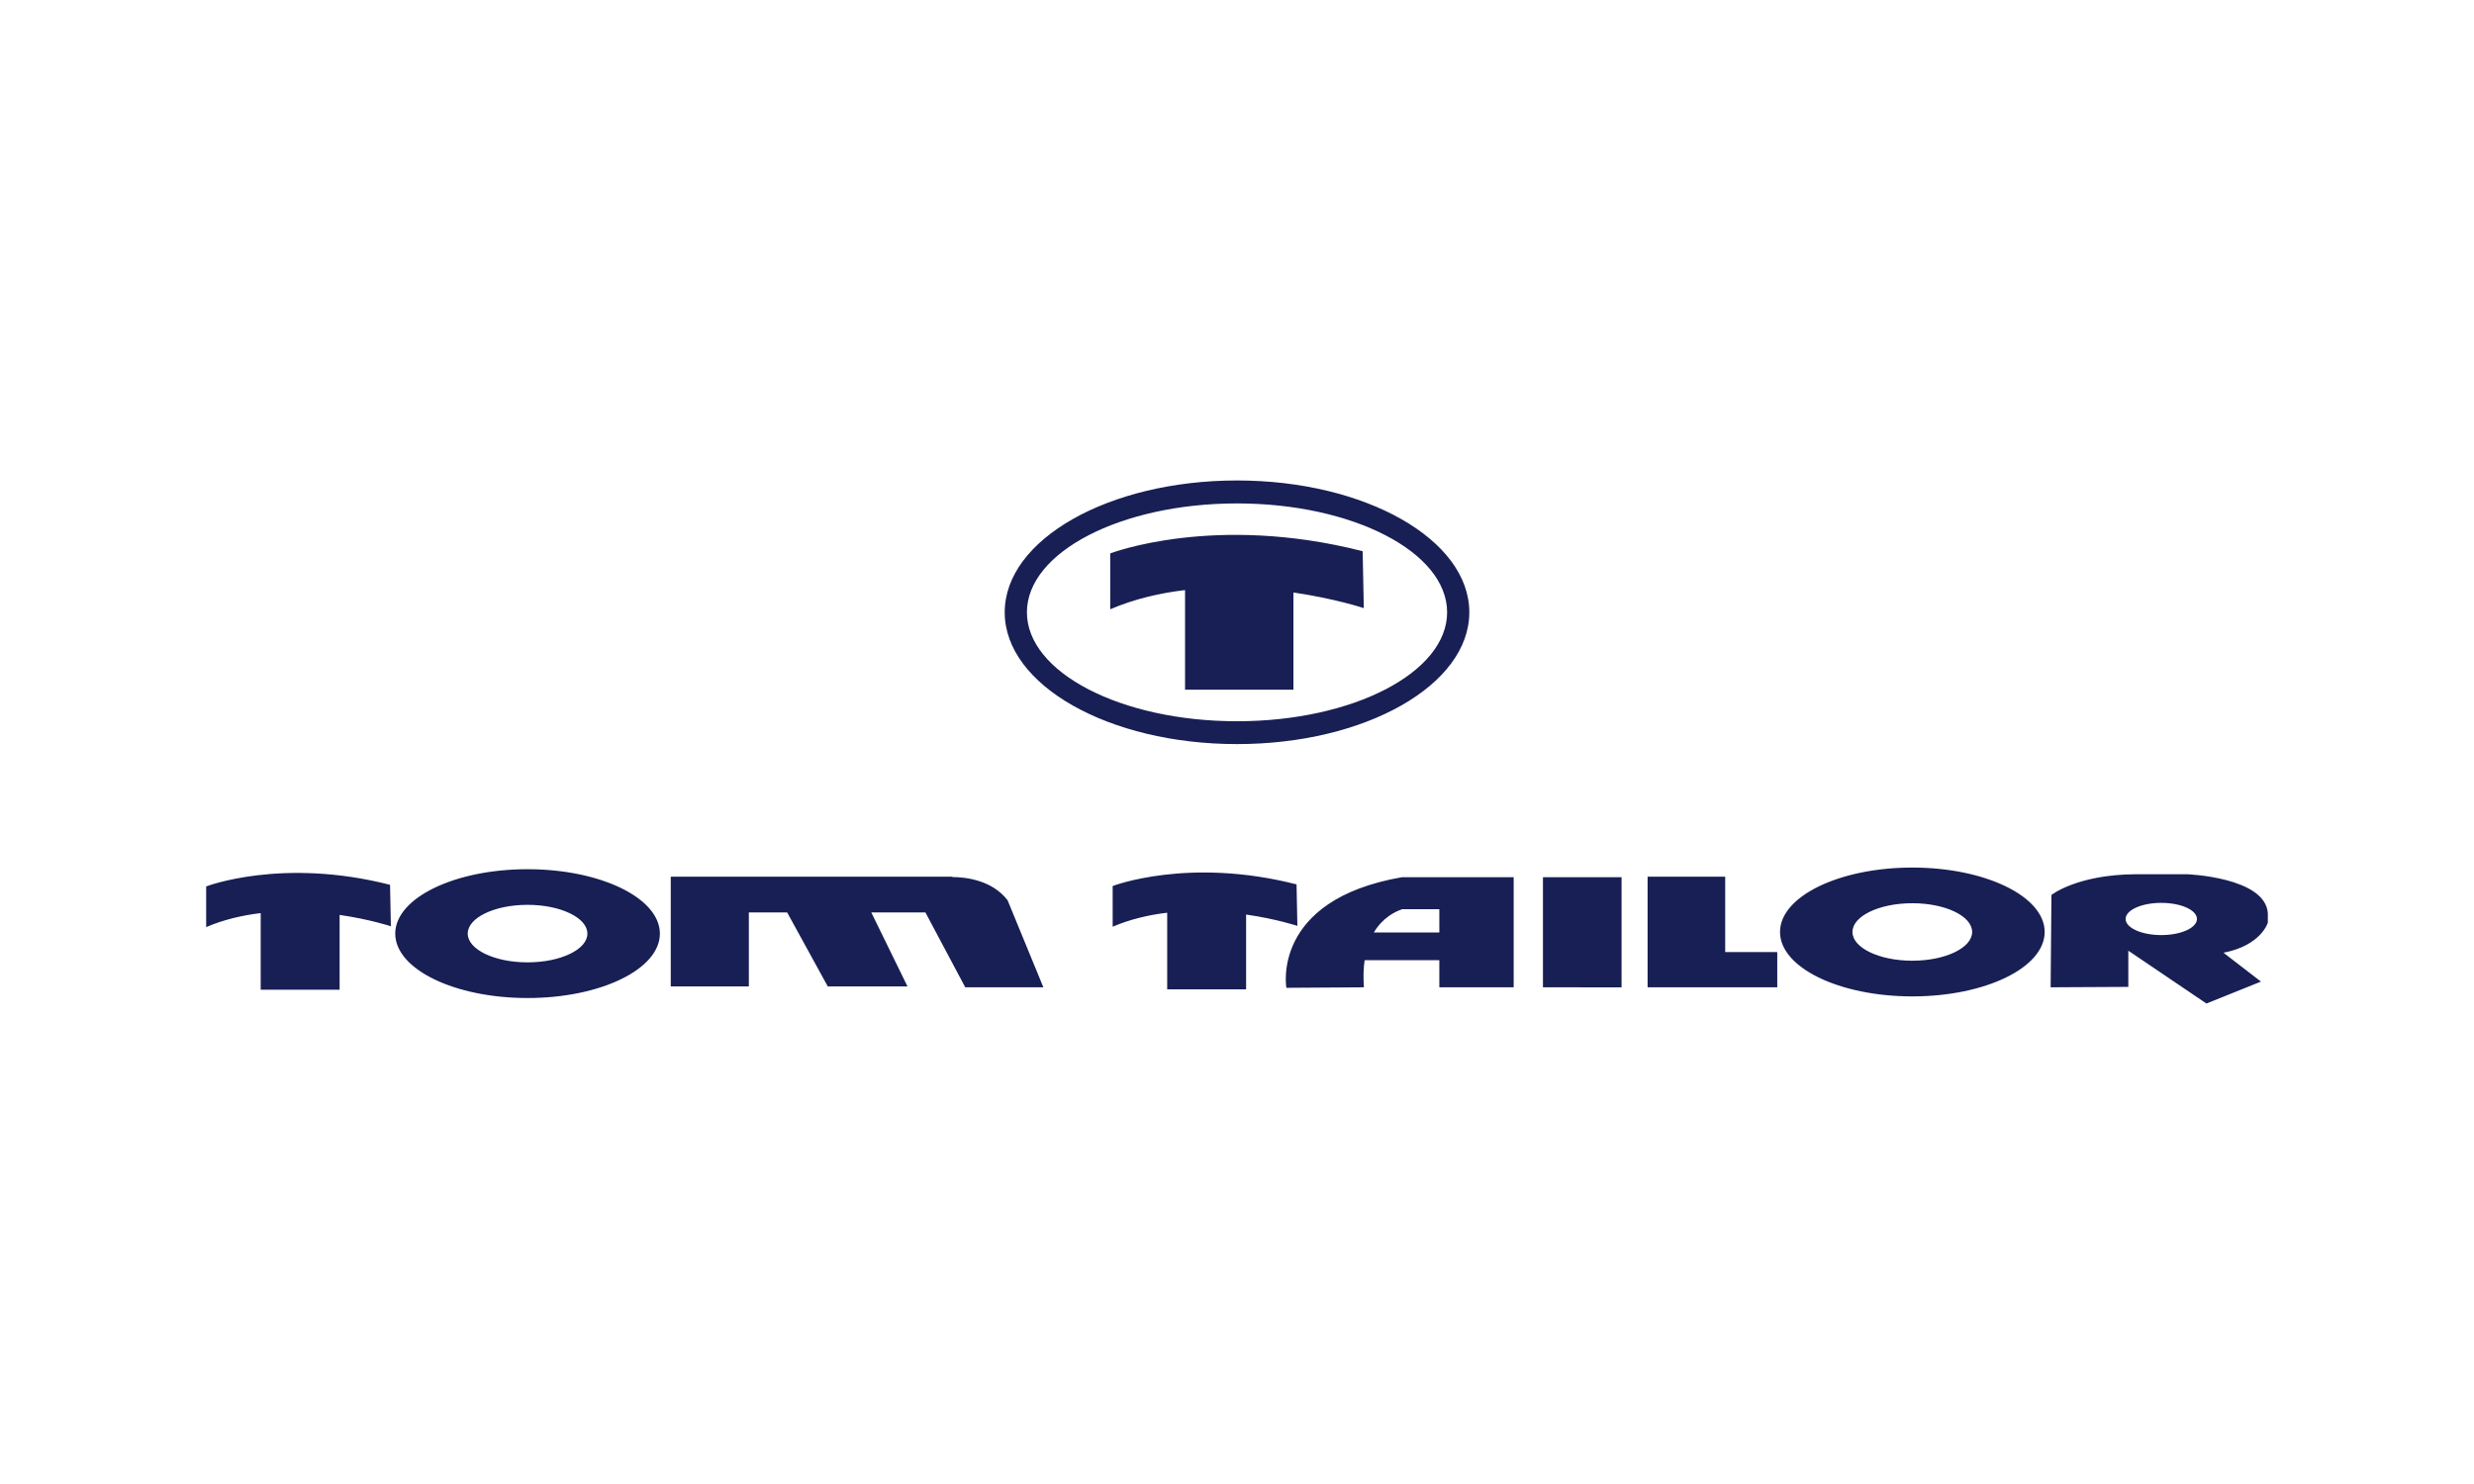 <?xml version="1.0" encoding="utf-8"?>
<!-- Generator: Adobe Illustrator 16.0.0, SVG Export Plug-In . SVG Version: 6.00 Build 0)  -->
<!DOCTYPE svg PUBLIC "-//W3C//DTD SVG 1.1//EN" "http://www.w3.org/Graphics/SVG/1.1/DTD/svg11.dtd">
<svg version="1.1" id="svg2" xmlns:svg="http://www.w3.org/2000/svg"
	 xmlns="http://www.w3.org/2000/svg" xmlns:xlink="http://www.w3.org/1999/xlink" x="0px" y="0px" width="300px" height="180px"
	 viewBox="0 0 300 180" enable-background="new 0 0 300 180" xml:space="preserve">
<g id="g6">
	<path id="path8" fill="#181F54" d="M121.833,74.269c0-8.832,12.614-15.991,28.168-15.991c15.558,0,28.17,7.159,28.17,15.991
		c0,8.831-12.612,15.985-28.17,15.985C134.448,90.254,121.833,83.1,121.833,74.269 M124.525,74.269
		c0,7.296,11.406,13.214,25.476,13.214s25.479-5.917,25.479-13.214c0-7.294-11.41-13.207-25.479-13.207
		S124.525,66.975,124.525,74.269 M134.628,67.127c0,0,12.596-4.876,30.609-0.268l0.139,6.903c0,0-3.47-1.155-8.533-1.895v11.789
		h-13.141V71.571c-3.047,0.361-6.139,1.075-9.074,2.329V67.127L134.628,67.127z M47.928,113.244c0-4.319,7.18-7.814,16.041-7.814
		c8.863,0,16.049,3.496,16.049,7.814c0,4.313-7.186,7.811-16.049,7.811C55.107,121.055,47.928,117.557,47.928,113.244
		 M56.718,113.244c0,1.921,3.246,3.484,7.25,3.484c4.011,0,7.261-1.563,7.261-3.484c0-1.928-3.25-3.493-7.261-3.493
		C59.964,109.751,56.718,111.314,56.718,113.244 M25,107.52c0,0,9.177-3.553,22.299-0.197l0.1,5.027c0,0-2.525-0.838-6.217-1.377
		v9.076h-9.568v-9.296c-2.223,0.263-4.477,0.789-6.612,1.697L25,107.52L25,107.52z M134.923,107.469c0,0,9.177-3.553,22.297-0.199
		l0.102,5.035c0,0-2.528-0.845-6.219-1.375v9.068h-9.569v-9.291c-2.222,0.262-4.477,0.787-6.611,1.697L134.923,107.469
		L134.923,107.469z M169.998,106.402h4.537h2.171h6.844v13.351h-9.015v-3.286h-9.059c-0.14,0.944-0.176,2.038-0.085,3.286
		l-9.404,0.063C155.987,119.814,154.08,109.163,169.998,106.402 M174.535,110.281h-4.497c-0.906,0.303-2.388,1.046-3.447,2.826
		h7.944V110.281L174.535,110.281z M187.1,106.402h9.533v13.354H187.1V106.402z M199.789,106.336h9.41v9.143h6.313v4.274h-6.313
		h-0.985h-8.425V106.336L199.789,106.336z M215.847,113.042c0-4.315,7.183-7.812,16.044-7.812c8.86,0,16.048,3.496,16.048,7.812
		c0,4.321-7.188,7.815-16.048,7.815C223.029,120.857,215.847,117.363,215.847,113.042 M224.632,113.042
		c0,1.927,3.253,3.487,7.259,3.487c4.005,0,7.253-1.561,7.253-3.487s-3.248-3.487-7.253-3.487
		C227.885,109.555,224.632,111.115,224.632,113.042 M248.759,108.557c0,0,3.057-2.468,10.213-2.518h6.212
		c0,0,9.522,0.343,9.816,4.734v1.137c0,0-0.784,2.761-5.377,3.65l4.543,3.502l-6.611,2.66l-9.472-6.41v4.391l-9.421,0.05
		l0.096-10.95L248.759,108.557L248.759,108.557z M257.755,111.464c0,1.08,1.936,1.954,4.327,1.954c2.386,0,4.323-0.874,4.323-1.954
		c0-1.079-1.938-1.952-4.323-1.952C259.689,109.512,257.755,110.385,257.755,111.464 M115.471,106.377
		c1.701,0.012,4.838,0.395,6.709,2.814l4.34,10.562h-9.473l-4.831-9.08h-6.563l4.392,8.979h-9.667l-4.927-8.979h-4.646v8.979h-9.47
		v-13.316h8.483h0.984h24.665L115.471,106.377L115.471,106.377z"/>
</g>
</svg>
